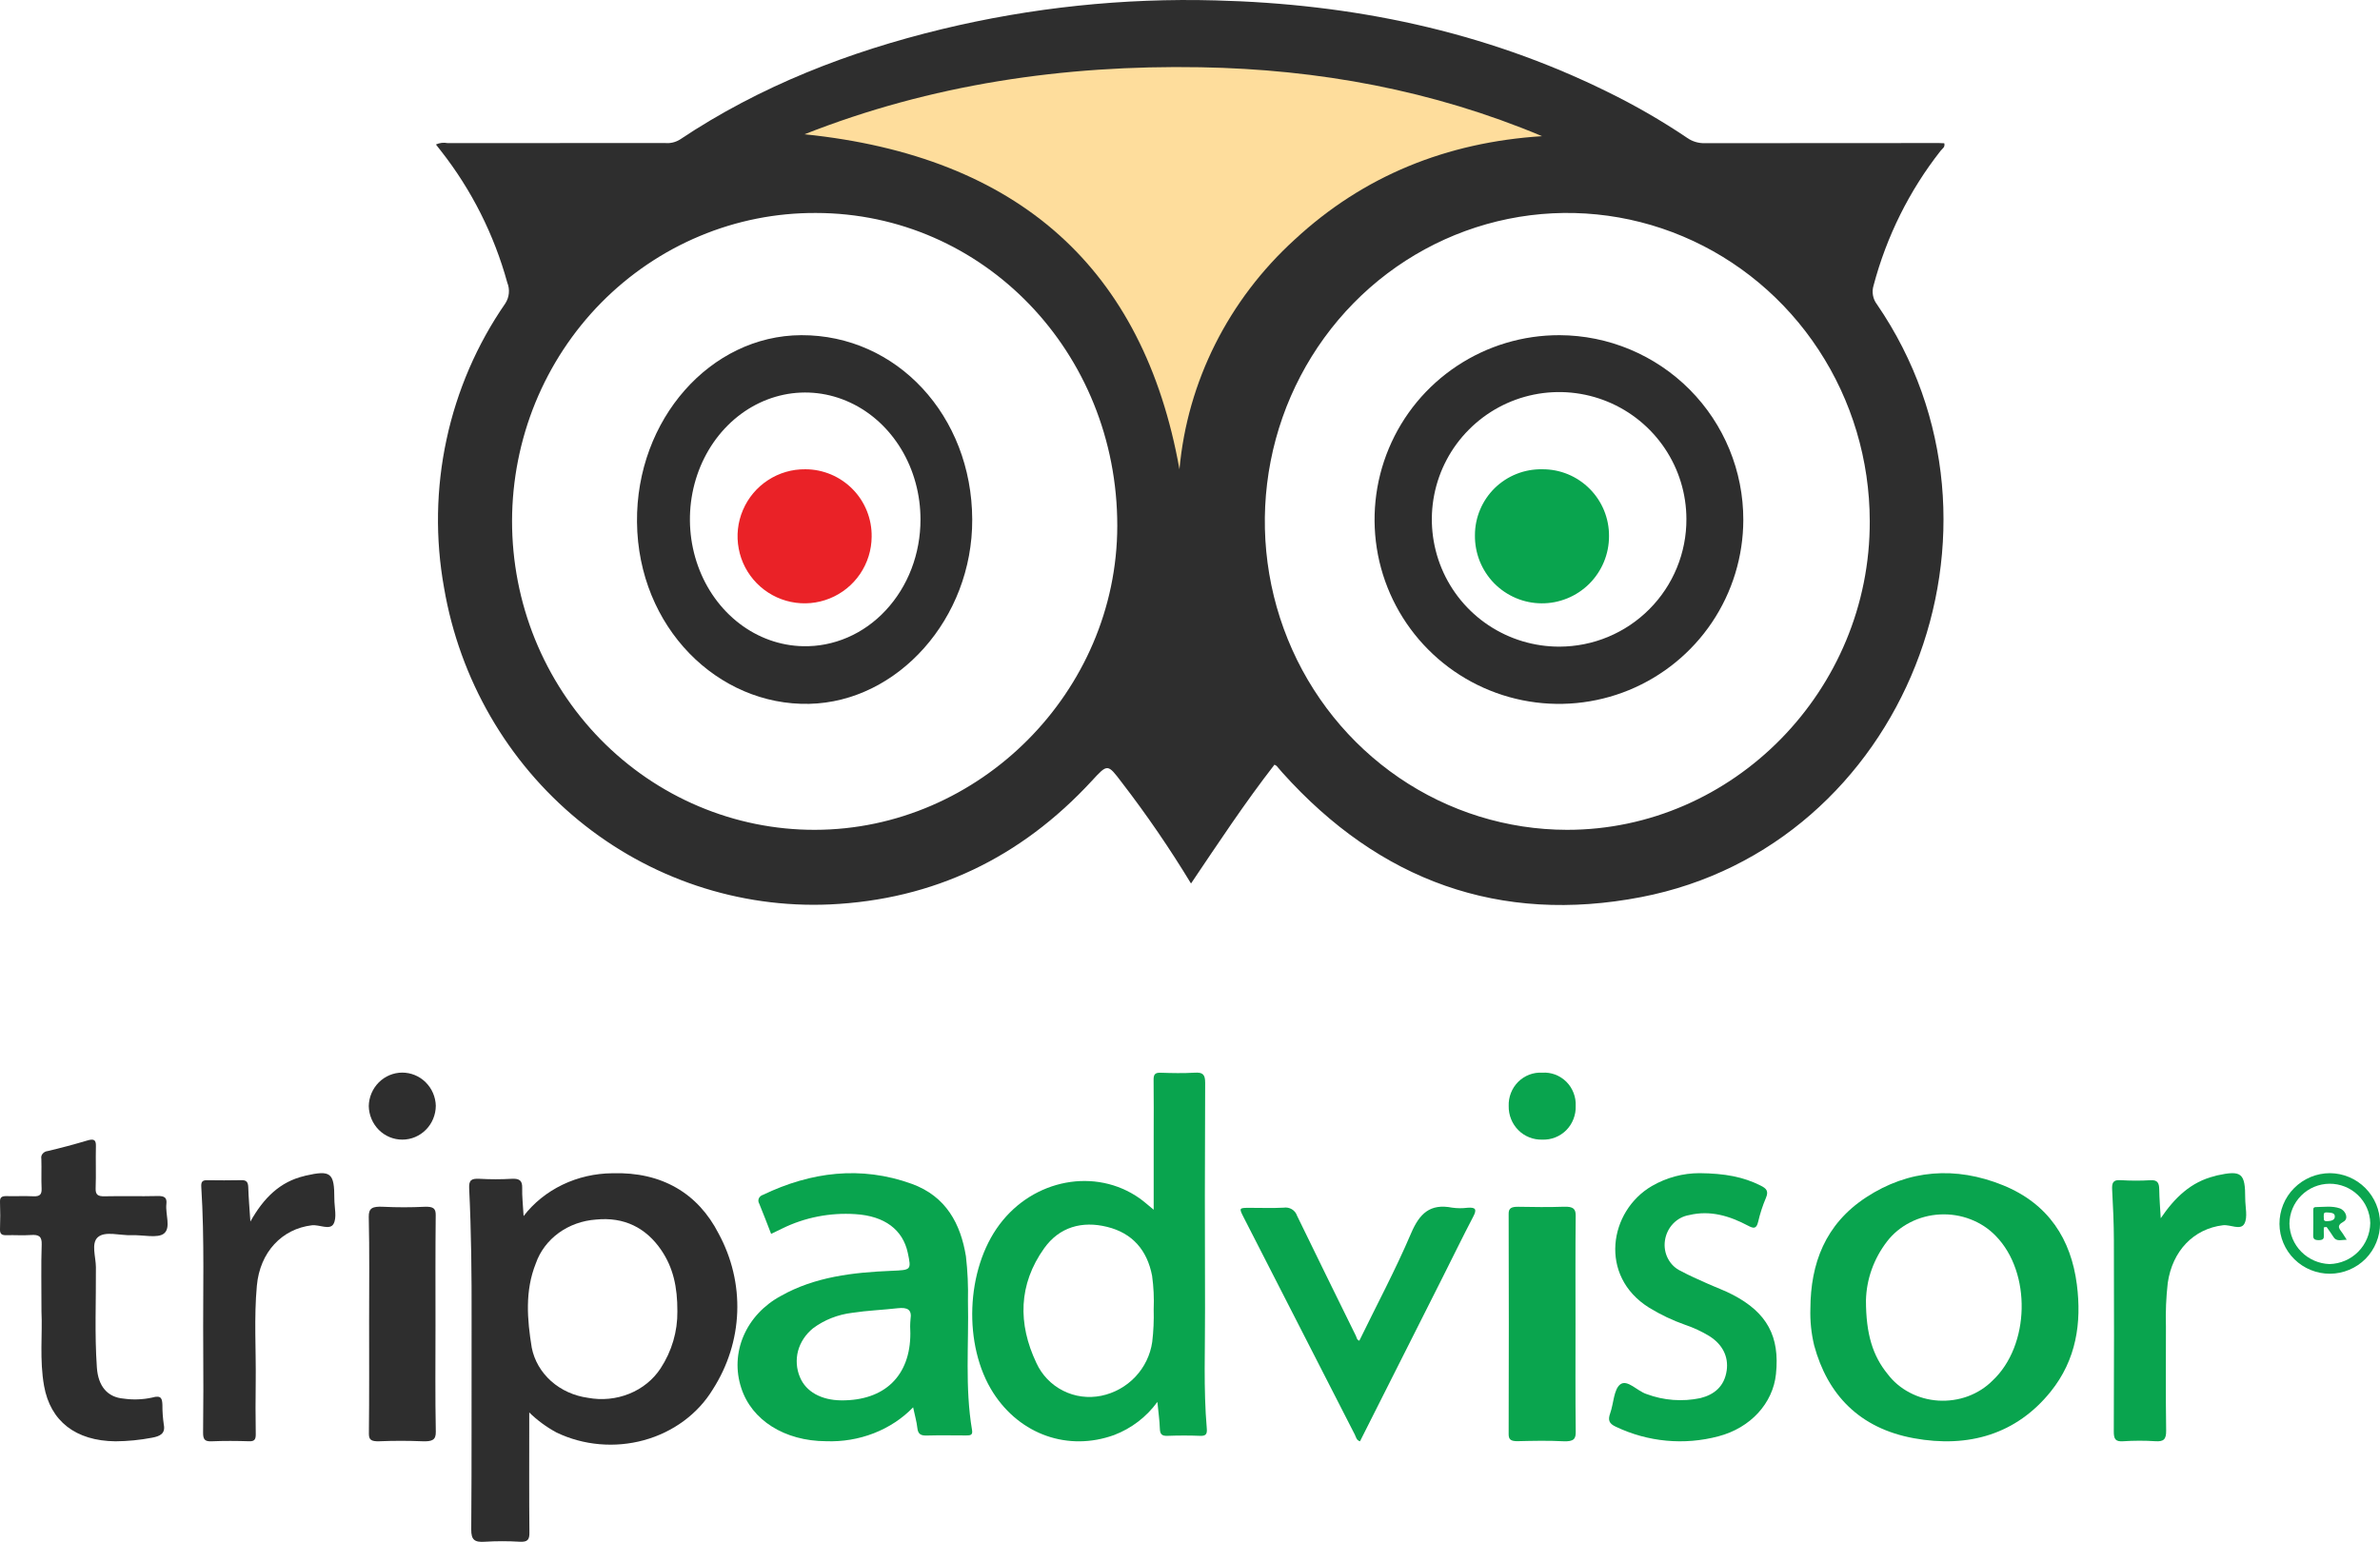 <svg width="54" height="35" viewBox="0 0 54 35" fill="none" xmlns="http://www.w3.org/2000/svg">
<path d="M38.562 26.622C39.134 26.628 39.552 26.705 39.947 26.904C40.073 26.967 40.136 27.025 40.067 27.184C39.993 27.358 39.934 27.539 39.891 27.725C39.851 27.895 39.783 27.878 39.66 27.813C39.241 27.591 38.802 27.459 38.327 27.573C38.188 27.596 38.06 27.664 37.961 27.768C37.862 27.872 37.797 28.006 37.776 28.151C37.755 28.293 37.779 28.437 37.845 28.562C37.911 28.688 38.014 28.787 38.14 28.844C38.329 28.947 38.528 29.032 38.725 29.121C38.921 29.21 39.125 29.282 39.316 29.382C40.094 29.788 40.385 30.328 40.295 31.181C40.227 31.84 39.722 32.402 38.988 32.594C38.21 32.8 37.389 32.723 36.659 32.375C36.509 32.305 36.478 32.227 36.533 32.073C36.613 31.849 36.614 31.526 36.764 31.414C36.925 31.296 37.148 31.568 37.359 31.635C37.75 31.781 38.172 31.812 38.579 31.727C38.897 31.647 39.124 31.462 39.177 31.101C39.222 30.785 39.082 30.506 38.78 30.317C38.608 30.213 38.426 30.129 38.238 30.065C37.952 29.964 37.676 29.834 37.416 29.674C36.267 28.957 36.507 27.478 37.483 26.912C37.813 26.722 38.184 26.622 38.562 26.622Z" fill="#09A44E"/>
<path d="M30.842 30.424C31.237 29.613 31.663 28.815 32.016 27.987C32.207 27.541 32.443 27.306 32.949 27.405C33.064 27.421 33.181 27.422 33.297 27.407C33.474 27.394 33.517 27.437 33.428 27.605C33.188 28.064 32.962 28.53 32.729 28.992C32.105 30.23 31.482 31.468 30.857 32.707C30.776 32.685 30.767 32.609 30.739 32.554C29.898 30.913 29.058 29.272 28.22 27.63C28.108 27.41 28.109 27.409 28.359 27.409C28.615 27.408 28.871 27.419 29.126 27.405C29.19 27.395 29.256 27.408 29.311 27.441C29.366 27.474 29.408 27.525 29.428 27.586C29.869 28.497 30.318 29.405 30.764 30.314C30.784 30.354 30.784 30.407 30.842 30.424Z" fill="#09A44E"/>
<path d="M0.941 29.766C0.941 29.187 0.93 28.713 0.946 28.24C0.952 28.057 0.883 28.012 0.696 28.026C0.515 28.039 0.331 28.024 0.149 28.03C0.036 28.034 -0.003 27.998 0 27.897C0.007 27.688 0.008 27.478 0 27.269C-0.004 27.159 0.054 27.141 0.157 27.143C0.357 27.148 0.557 27.137 0.756 27.147C0.908 27.154 0.949 27.101 0.944 26.972C0.933 26.747 0.946 26.522 0.938 26.297C0.934 26.277 0.934 26.256 0.939 26.235C0.944 26.215 0.954 26.196 0.968 26.18C0.982 26.163 0.999 26.149 1.019 26.139C1.039 26.129 1.061 26.122 1.084 26.12C1.386 26.049 1.684 25.969 1.98 25.881C2.133 25.835 2.18 25.867 2.176 26.01C2.168 26.328 2.182 26.647 2.17 26.965C2.165 27.111 2.219 27.151 2.377 27.147C2.776 27.138 3.176 27.151 3.575 27.141C3.738 27.137 3.791 27.181 3.775 27.324C3.749 27.553 3.884 27.861 3.72 27.992C3.579 28.106 3.242 28.02 2.992 28.03C2.726 28.041 2.382 27.927 2.217 28.078C2.065 28.218 2.174 28.522 2.176 28.753C2.181 29.514 2.145 30.274 2.198 31.034C2.228 31.461 2.441 31.707 2.803 31.738C3.018 31.769 3.238 31.761 3.45 31.715C3.666 31.652 3.679 31.744 3.685 31.883C3.684 32.031 3.695 32.178 3.716 32.324C3.757 32.529 3.637 32.592 3.446 32.626C3.174 32.678 2.897 32.705 2.62 32.707C1.717 32.698 1.143 32.251 1 31.45C0.894 30.856 0.966 30.257 0.941 29.766Z" fill="#2E2E2E"/>
<path d="M5.681 27.721C5.983 27.18 6.357 26.815 6.907 26.686C6.915 26.684 6.923 26.681 6.931 26.679C7.507 26.548 7.587 26.612 7.586 27.205C7.586 27.399 7.649 27.634 7.566 27.776C7.481 27.922 7.246 27.785 7.075 27.805C6.399 27.886 5.898 28.411 5.828 29.175C5.761 29.899 5.811 30.627 5.802 31.353C5.796 31.75 5.797 32.147 5.803 32.544C5.804 32.661 5.777 32.71 5.654 32.706C5.369 32.697 5.084 32.695 4.799 32.707C4.649 32.713 4.606 32.666 4.608 32.508C4.616 31.858 4.615 31.207 4.611 30.557C4.602 29.349 4.643 28.141 4.567 26.935C4.56 26.824 4.588 26.78 4.696 26.782C4.956 26.785 5.217 26.787 5.477 26.781C5.596 26.778 5.629 26.828 5.633 26.945C5.64 27.186 5.662 27.425 5.681 27.721Z" fill="#2E2E2E"/>
<path d="M49.025 27.645C49.342 27.178 49.712 26.819 50.252 26.688C50.268 26.685 50.283 26.677 50.299 26.674C50.86 26.551 50.943 26.618 50.942 27.196C50.942 27.39 51.003 27.622 50.923 27.769C50.836 27.928 50.606 27.784 50.437 27.804C49.773 27.884 49.288 28.384 49.184 29.116C49.147 29.443 49.133 29.773 49.143 30.102C49.144 30.888 49.136 31.675 49.148 32.461C49.152 32.668 49.087 32.717 48.903 32.705C48.659 32.689 48.415 32.69 48.171 32.706C47.993 32.718 47.959 32.652 47.96 32.479C47.966 31.034 47.967 29.588 47.962 28.142C47.961 27.763 47.944 27.383 47.923 27.003C47.915 26.85 47.936 26.769 48.112 26.781C48.34 26.795 48.568 26.796 48.795 26.782C48.95 26.774 48.989 26.843 48.991 26.988C48.994 27.207 49.013 27.426 49.025 27.645Z" fill="#09A44E"/>
<path d="M9.881 30.077C9.881 30.881 9.872 31.685 9.888 32.489C9.892 32.676 9.809 32.716 9.577 32.706C9.256 32.693 8.933 32.693 8.612 32.706C8.419 32.713 8.368 32.671 8.37 32.53C8.379 31.673 8.375 30.816 8.375 29.959C8.375 29.177 8.385 28.396 8.367 27.615C8.363 27.417 8.446 27.372 8.697 27.385C9.008 27.4 9.32 27.4 9.631 27.385C9.84 27.376 9.887 27.429 9.886 27.574C9.877 28.409 9.881 29.243 9.881 30.077Z" fill="#2E2E2E"/>
<path d="M35.747 30.049C35.747 30.861 35.742 31.673 35.752 32.485C35.754 32.645 35.718 32.718 35.468 32.706C35.127 32.688 34.783 32.696 34.441 32.704C34.277 32.707 34.23 32.665 34.23 32.547C34.235 30.878 34.235 29.208 34.23 27.539C34.23 27.416 34.294 27.383 34.45 27.385C34.792 27.391 35.135 27.396 35.477 27.384C35.702 27.375 35.753 27.436 35.751 27.591C35.742 28.41 35.747 29.23 35.747 30.049Z" fill="#0AA54E"/>
<path d="M34.992 24.342C35.092 24.335 35.192 24.35 35.286 24.385C35.38 24.421 35.466 24.476 35.538 24.547C35.609 24.618 35.666 24.704 35.702 24.799C35.739 24.894 35.756 24.995 35.751 25.097C35.755 25.198 35.737 25.3 35.7 25.395C35.664 25.489 35.608 25.575 35.537 25.647C35.465 25.719 35.38 25.775 35.287 25.811C35.193 25.848 35.093 25.865 34.993 25.861C34.893 25.864 34.793 25.847 34.7 25.81C34.606 25.773 34.521 25.718 34.45 25.646C34.379 25.575 34.322 25.489 34.285 25.395C34.247 25.301 34.229 25.2 34.231 25.098C34.227 24.997 34.245 24.895 34.282 24.801C34.319 24.706 34.375 24.621 34.447 24.549C34.518 24.478 34.604 24.423 34.698 24.387C34.792 24.351 34.892 24.336 34.992 24.342Z" fill="#09A44E"/>
<path d="M8.367 25.099C8.371 24.897 8.453 24.704 8.595 24.562C8.736 24.421 8.927 24.341 9.125 24.34C9.324 24.34 9.515 24.418 9.657 24.559C9.8 24.7 9.883 24.892 9.888 25.094C9.886 25.298 9.806 25.493 9.664 25.636C9.522 25.78 9.33 25.861 9.13 25.861C8.93 25.862 8.738 25.783 8.595 25.64C8.453 25.497 8.371 25.303 8.367 25.099Z" fill="#2E2E2E"/>
<path d="M42.509 6.48C42.804 5.366 43.321 4.325 44.029 3.424C44.066 3.375 44.138 3.342 44.114 3.251C44.074 3.249 44.033 3.246 43.993 3.246C42.221 3.246 40.449 3.247 38.677 3.249C38.536 3.252 38.398 3.211 38.282 3.13C37.701 2.738 37.093 2.388 36.465 2.081C33.658 0.697 30.674 0.088 27.577 0.009C25.49 -0.048 23.404 0.171 21.372 0.661C19.258 1.173 17.25 1.949 15.423 3.169C15.324 3.229 15.209 3.256 15.094 3.246C13.446 3.246 11.799 3.246 10.152 3.247C10.064 3.23 9.972 3.241 9.891 3.279C9.936 3.338 9.973 3.383 10.009 3.43C10.7 4.311 11.211 5.326 11.51 6.414C11.541 6.49 11.553 6.574 11.545 6.656C11.537 6.739 11.509 6.818 11.464 6.887C10.823 7.814 10.37 8.862 10.132 9.97C9.893 11.078 9.874 12.223 10.075 13.338C10.43 15.416 11.514 17.291 13.124 18.613C14.735 19.936 16.763 20.615 18.828 20.524C21.185 20.415 23.16 19.466 24.772 17.72C25.132 17.33 25.128 17.327 25.454 17.758C26.019 18.491 26.542 19.256 27.023 20.049C27.643 19.129 28.246 18.216 28.916 17.353C28.934 17.36 28.951 17.37 28.966 17.382C29.011 17.432 29.053 17.485 29.098 17.535C31.305 19.993 34.029 20.976 37.238 20.357C43.215 19.204 46.07 11.984 42.584 6.903C42.539 6.844 42.509 6.775 42.496 6.701C42.483 6.627 42.487 6.552 42.509 6.48ZM18.485 18.831C17.582 18.832 16.688 18.651 15.854 18.298C15.02 17.946 14.263 17.429 13.625 16.778C12.987 16.126 12.482 15.353 12.137 14.502C11.793 13.651 11.617 12.739 11.618 11.819C11.62 10.898 11.8 9.987 12.147 9.137C12.495 8.288 13.003 7.516 13.643 6.867C14.284 6.219 15.043 5.705 15.878 5.356C16.713 5.006 17.608 4.829 18.51 4.833C22.311 4.835 25.353 7.994 25.35 11.934C25.346 15.692 22.225 18.828 18.485 18.831ZM35.553 18.831C34.196 18.829 32.87 18.418 31.743 17.648C30.616 16.878 29.737 15.785 29.219 14.507C28.7 13.228 28.565 11.821 28.83 10.464C29.095 9.107 29.749 7.861 30.708 6.882C31.667 5.904 32.889 5.238 34.22 4.967C35.55 4.697 36.93 4.835 38.183 5.364C39.437 5.893 40.509 6.789 41.263 7.939C42.018 9.089 42.421 10.441 42.423 11.825C42.437 15.661 39.325 18.834 35.553 18.831H35.553Z" fill="#2E2E2E"/>
<path d="M18.254 3.047C21.118 1.916 24.132 1.472 27.234 1.526C29.917 1.572 32.512 2.05 34.988 3.09C32.823 3.229 30.939 3.988 29.378 5.434C27.871 6.805 26.94 8.661 26.761 10.649C25.946 6.097 23.118 3.546 18.254 3.047Z" fill="#FEDD9C"/>
<path d="M27.381 32.417C27.303 31.51 27.345 30.6 27.341 29.692C27.335 27.986 27.336 26.279 27.344 24.573C27.345 24.379 27.288 24.331 27.105 24.342C26.849 24.357 26.591 24.352 26.335 24.343C26.206 24.338 26.172 24.383 26.174 24.507C26.18 24.929 26.176 25.352 26.176 25.774C26.176 26.321 26.176 26.868 26.176 27.452C26.049 27.348 25.956 27.264 25.855 27.192C24.857 26.491 23.452 26.754 22.679 27.786C21.912 28.808 21.847 30.533 22.536 31.607C23.147 32.559 24.238 32.94 25.277 32.565C25.671 32.415 26.013 32.154 26.26 31.813C26.283 32.047 26.31 32.233 26.316 32.42C26.32 32.542 26.358 32.587 26.485 32.583C26.733 32.574 26.982 32.573 27.23 32.583C27.365 32.589 27.391 32.537 27.381 32.417ZM26.176 29.713C26.183 29.96 26.172 30.207 26.143 30.452C26.1 30.749 25.966 31.026 25.759 31.244C25.552 31.463 25.282 31.613 24.986 31.674C24.692 31.734 24.386 31.694 24.119 31.558C23.851 31.423 23.638 31.2 23.514 30.928C23.093 30.039 23.105 29.149 23.691 28.327C24.036 27.843 24.551 27.7 25.12 27.841C25.695 27.982 26.029 28.372 26.14 28.951C26.175 29.204 26.187 29.459 26.176 29.713Z" fill="#09A44E"/>
<path d="M16.303 27.99C15.837 27.082 15.018 26.59 13.897 26.624C13.501 26.627 13.112 26.716 12.761 26.885C12.41 27.055 12.108 27.298 11.88 27.596C11.866 27.344 11.843 27.149 11.848 26.954C11.852 26.788 11.783 26.741 11.61 26.75C11.367 26.764 11.123 26.764 10.879 26.75C10.694 26.74 10.636 26.781 10.645 26.968C10.693 27.957 10.703 28.947 10.7 29.938C10.696 31.528 10.705 33.118 10.692 34.708C10.69 34.946 10.769 35.003 11.006 34.986C11.267 34.97 11.53 34.97 11.791 34.986C11.973 34.996 12.014 34.938 12.012 34.778C12.004 33.971 12.008 33.163 12.008 32.355V32.052C12.19 32.231 12.399 32.384 12.628 32.508C13.24 32.801 13.952 32.863 14.613 32.681C15.274 32.499 15.833 32.087 16.171 31.532C16.513 30.999 16.704 30.396 16.727 29.777C16.75 29.158 16.604 28.544 16.303 27.99ZM14.988 31.052C14.821 31.307 14.574 31.508 14.279 31.627C13.984 31.747 13.656 31.779 13.34 31.72C13.026 31.677 12.733 31.545 12.504 31.341C12.276 31.137 12.122 30.872 12.065 30.583C11.961 29.946 11.906 29.293 12.159 28.665C12.254 28.394 12.434 28.155 12.677 27.978C12.92 27.802 13.214 27.697 13.523 27.675C14.163 27.611 14.658 27.863 15.002 28.366C15.275 28.766 15.371 29.207 15.369 29.756C15.375 30.213 15.243 30.662 14.988 31.052Z" fill="#2E2E2E"/>
<path d="M22.055 32.453C21.89 31.48 21.984 30.501 21.962 29.525C21.97 29.185 21.955 28.846 21.916 28.508C21.797 27.779 21.471 27.148 20.685 26.864C19.532 26.448 18.398 26.593 17.312 27.114C17.291 27.12 17.271 27.131 17.255 27.145C17.238 27.159 17.225 27.176 17.217 27.195C17.209 27.214 17.205 27.234 17.207 27.255C17.208 27.275 17.215 27.295 17.226 27.313C17.319 27.537 17.403 27.763 17.496 28C17.588 27.956 17.667 27.917 17.746 27.879C18.254 27.628 18.83 27.514 19.407 27.552C20.073 27.593 20.485 27.906 20.597 28.431C20.68 28.823 20.674 28.819 20.232 28.838C19.352 28.874 18.485 28.974 17.716 29.409C17.332 29.616 17.035 29.934 16.872 30.312C16.709 30.69 16.69 31.106 16.818 31.495C17.052 32.227 17.801 32.701 18.742 32.705C19.114 32.719 19.484 32.657 19.826 32.524C20.168 32.391 20.473 32.19 20.718 31.936C20.756 32.118 20.798 32.26 20.814 32.405C20.828 32.527 20.875 32.579 21.017 32.576C21.318 32.568 21.619 32.573 21.921 32.574C22.012 32.574 22.075 32.57 22.055 32.453ZM20.659 29.935C20.649 30.042 20.648 30.15 20.655 30.258C20.655 31.22 20.072 31.785 19.089 31.778C18.633 31.774 18.287 31.581 18.151 31.254C18.07 31.064 18.055 30.855 18.107 30.656C18.16 30.458 18.279 30.279 18.446 30.143C18.701 29.952 19.01 29.83 19.337 29.791C19.678 29.739 20.026 29.726 20.369 29.687C20.587 29.663 20.695 29.716 20.659 29.935Z" fill="#09A44E"/>
<path d="M47.122 29.149C46.991 28.126 46.482 27.316 45.443 26.895C44.374 26.462 43.307 26.537 42.34 27.171C41.409 27.782 41.081 28.675 41.076 29.695C41.067 29.976 41.096 30.258 41.162 30.532C41.465 31.647 42.187 32.411 43.422 32.637C44.665 32.865 45.752 32.545 46.53 31.577C47.108 30.858 47.234 30.021 47.122 29.149ZM45.208 31.33C45.053 31.486 44.862 31.607 44.649 31.686C44.437 31.764 44.207 31.797 43.979 31.783C43.751 31.769 43.528 31.707 43.329 31.602C43.13 31.498 42.959 31.354 42.828 31.18C42.495 30.771 42.336 30.28 42.337 29.505C42.349 29.026 42.515 28.562 42.815 28.172C42.952 27.993 43.132 27.845 43.34 27.739C43.547 27.633 43.779 27.571 44.016 27.559C44.253 27.547 44.49 27.584 44.709 27.669C44.928 27.753 45.124 27.882 45.282 28.046C46.096 28.878 46.059 30.535 45.208 31.33Z" fill="#09A44E"/>
<path d="M52.866 26.622C52.714 26.622 52.565 26.652 52.425 26.71C52.285 26.769 52.158 26.854 52.052 26.961C51.945 27.068 51.861 27.195 51.804 27.335C51.747 27.475 51.718 27.625 51.719 27.775C51.721 28.077 51.843 28.365 52.059 28.577C52.274 28.788 52.565 28.906 52.867 28.904C53.17 28.902 53.459 28.78 53.672 28.566C53.884 28.351 54.002 28.061 54.001 27.76C53.999 27.46 53.879 27.172 53.667 26.959C53.455 26.746 53.167 26.625 52.866 26.622ZM52.855 28.685C52.615 28.677 52.386 28.578 52.217 28.408C52.047 28.238 51.95 28.009 51.945 27.769C51.947 27.529 52.043 27.3 52.213 27.13C52.383 26.96 52.613 26.864 52.854 26.862C53.094 26.86 53.326 26.952 53.499 27.119C53.672 27.285 53.773 27.513 53.779 27.753C53.776 27.997 53.678 28.231 53.506 28.405C53.334 28.579 53.1 28.679 52.855 28.685Z" fill="#0BA54F"/>
<path d="M18.181 7.606C16.12 7.613 14.43 9.519 14.453 11.848C14.477 14.242 16.292 16.018 18.361 15.972C20.369 15.928 22.068 14.037 22.059 11.787C22.05 9.434 20.348 7.6 18.181 7.606ZM18.214 14.664C17.699 14.652 17.199 14.473 16.776 14.149C16.353 13.825 16.026 13.371 15.837 12.844C15.647 12.316 15.604 11.739 15.711 11.185C15.819 10.63 16.073 10.123 16.441 9.727C16.81 9.33 17.276 9.063 17.783 8.957C18.289 8.852 18.812 8.913 19.287 9.134C19.762 9.354 20.166 9.724 20.451 10.197C20.735 10.67 20.886 11.225 20.885 11.792C20.885 12.175 20.816 12.554 20.681 12.907C20.546 13.26 20.348 13.579 20.099 13.847C19.851 14.115 19.556 14.325 19.232 14.465C18.908 14.605 18.562 14.673 18.214 14.664H18.214Z" fill="#2E2E2E"/>
<path d="M35.385 7.606C34.557 7.604 33.748 7.846 33.058 8.304C32.368 8.761 31.83 9.413 31.511 10.177C31.192 10.94 31.107 11.781 31.265 12.593C31.424 13.405 31.82 14.152 32.404 14.739C32.987 15.326 33.731 15.726 34.542 15.89C35.353 16.054 36.195 15.974 36.96 15.66C37.726 15.345 38.381 14.811 38.843 14.124C39.304 13.438 39.552 12.629 39.554 11.802C39.557 10.693 39.12 9.628 38.338 8.841C37.556 8.055 36.494 7.61 35.385 7.606ZM35.382 14.674C34.81 14.675 34.252 14.507 33.776 14.191C33.3 13.875 32.929 13.425 32.709 12.897C32.49 12.37 32.431 11.79 32.541 11.229C32.651 10.669 32.925 10.153 33.328 9.749C33.73 9.344 34.244 9.067 34.804 8.954C35.364 8.841 35.945 8.897 36.473 9.114C37.001 9.331 37.453 9.7 37.772 10.174C38.091 10.648 38.262 11.206 38.263 11.777C38.265 12.157 38.191 12.533 38.047 12.884C37.903 13.235 37.691 13.554 37.423 13.823C37.156 14.092 36.837 14.306 36.487 14.452C36.137 14.598 35.761 14.673 35.382 14.674V14.674Z" fill="#2E2E2E"/>
<path d="M53.152 27.988C53.093 27.897 52.988 27.823 53.172 27.723C53.294 27.657 53.226 27.47 53.085 27.42C52.912 27.36 52.726 27.39 52.545 27.392C52.476 27.392 52.487 27.443 52.486 27.48C52.486 27.665 52.489 27.851 52.484 28.036C52.483 28.111 52.51 28.143 52.614 28.142C52.716 28.141 52.729 28.101 52.726 28.039C52.723 27.977 52.725 27.914 52.725 27.852L52.788 27.843C52.841 27.919 52.897 27.993 52.944 28.07C53.012 28.182 53.122 28.133 53.245 28.133C53.207 28.073 53.18 28.03 53.152 27.988ZM52.804 27.712C52.696 27.718 52.735 27.651 52.723 27.61C52.733 27.567 52.697 27.503 52.809 27.514C52.887 27.521 52.973 27.519 52.975 27.602C52.978 27.69 52.892 27.707 52.804 27.712Z" fill="#0EA651"/>
<path d="M19.777 12.181C19.775 12.482 19.683 12.776 19.514 13.025C19.345 13.274 19.105 13.467 18.826 13.58C18.547 13.693 18.24 13.721 17.945 13.659C17.651 13.598 17.381 13.45 17.17 13.235C16.959 13.02 16.816 12.748 16.761 12.451C16.705 12.155 16.738 11.85 16.857 11.573C16.975 11.296 17.173 11.06 17.425 10.896C17.677 10.731 17.973 10.645 18.274 10.649C18.474 10.649 18.671 10.69 18.855 10.767C19.039 10.845 19.206 10.958 19.346 11.101C19.486 11.243 19.596 11.412 19.67 11.598C19.744 11.783 19.78 11.981 19.777 12.181Z" fill="#EA2227"/>
<path d="M34.995 10.649C35.194 10.648 35.391 10.686 35.575 10.762C35.759 10.838 35.926 10.95 36.067 11.091C36.208 11.232 36.319 11.399 36.395 11.584C36.47 11.768 36.509 11.966 36.507 12.165C36.508 12.367 36.468 12.566 36.391 12.752C36.314 12.938 36.201 13.106 36.059 13.248C35.916 13.39 35.747 13.502 35.561 13.578C35.375 13.654 35.176 13.693 34.975 13.691C34.775 13.69 34.576 13.649 34.391 13.57C34.206 13.491 34.039 13.377 33.898 13.233C33.758 13.089 33.648 12.919 33.573 12.732C33.499 12.545 33.462 12.345 33.465 12.144C33.465 11.944 33.505 11.747 33.583 11.563C33.66 11.38 33.774 11.213 33.916 11.074C34.059 10.935 34.227 10.826 34.413 10.753C34.598 10.68 34.796 10.645 34.995 10.649Z" fill="#09A44E"/>
</svg>
